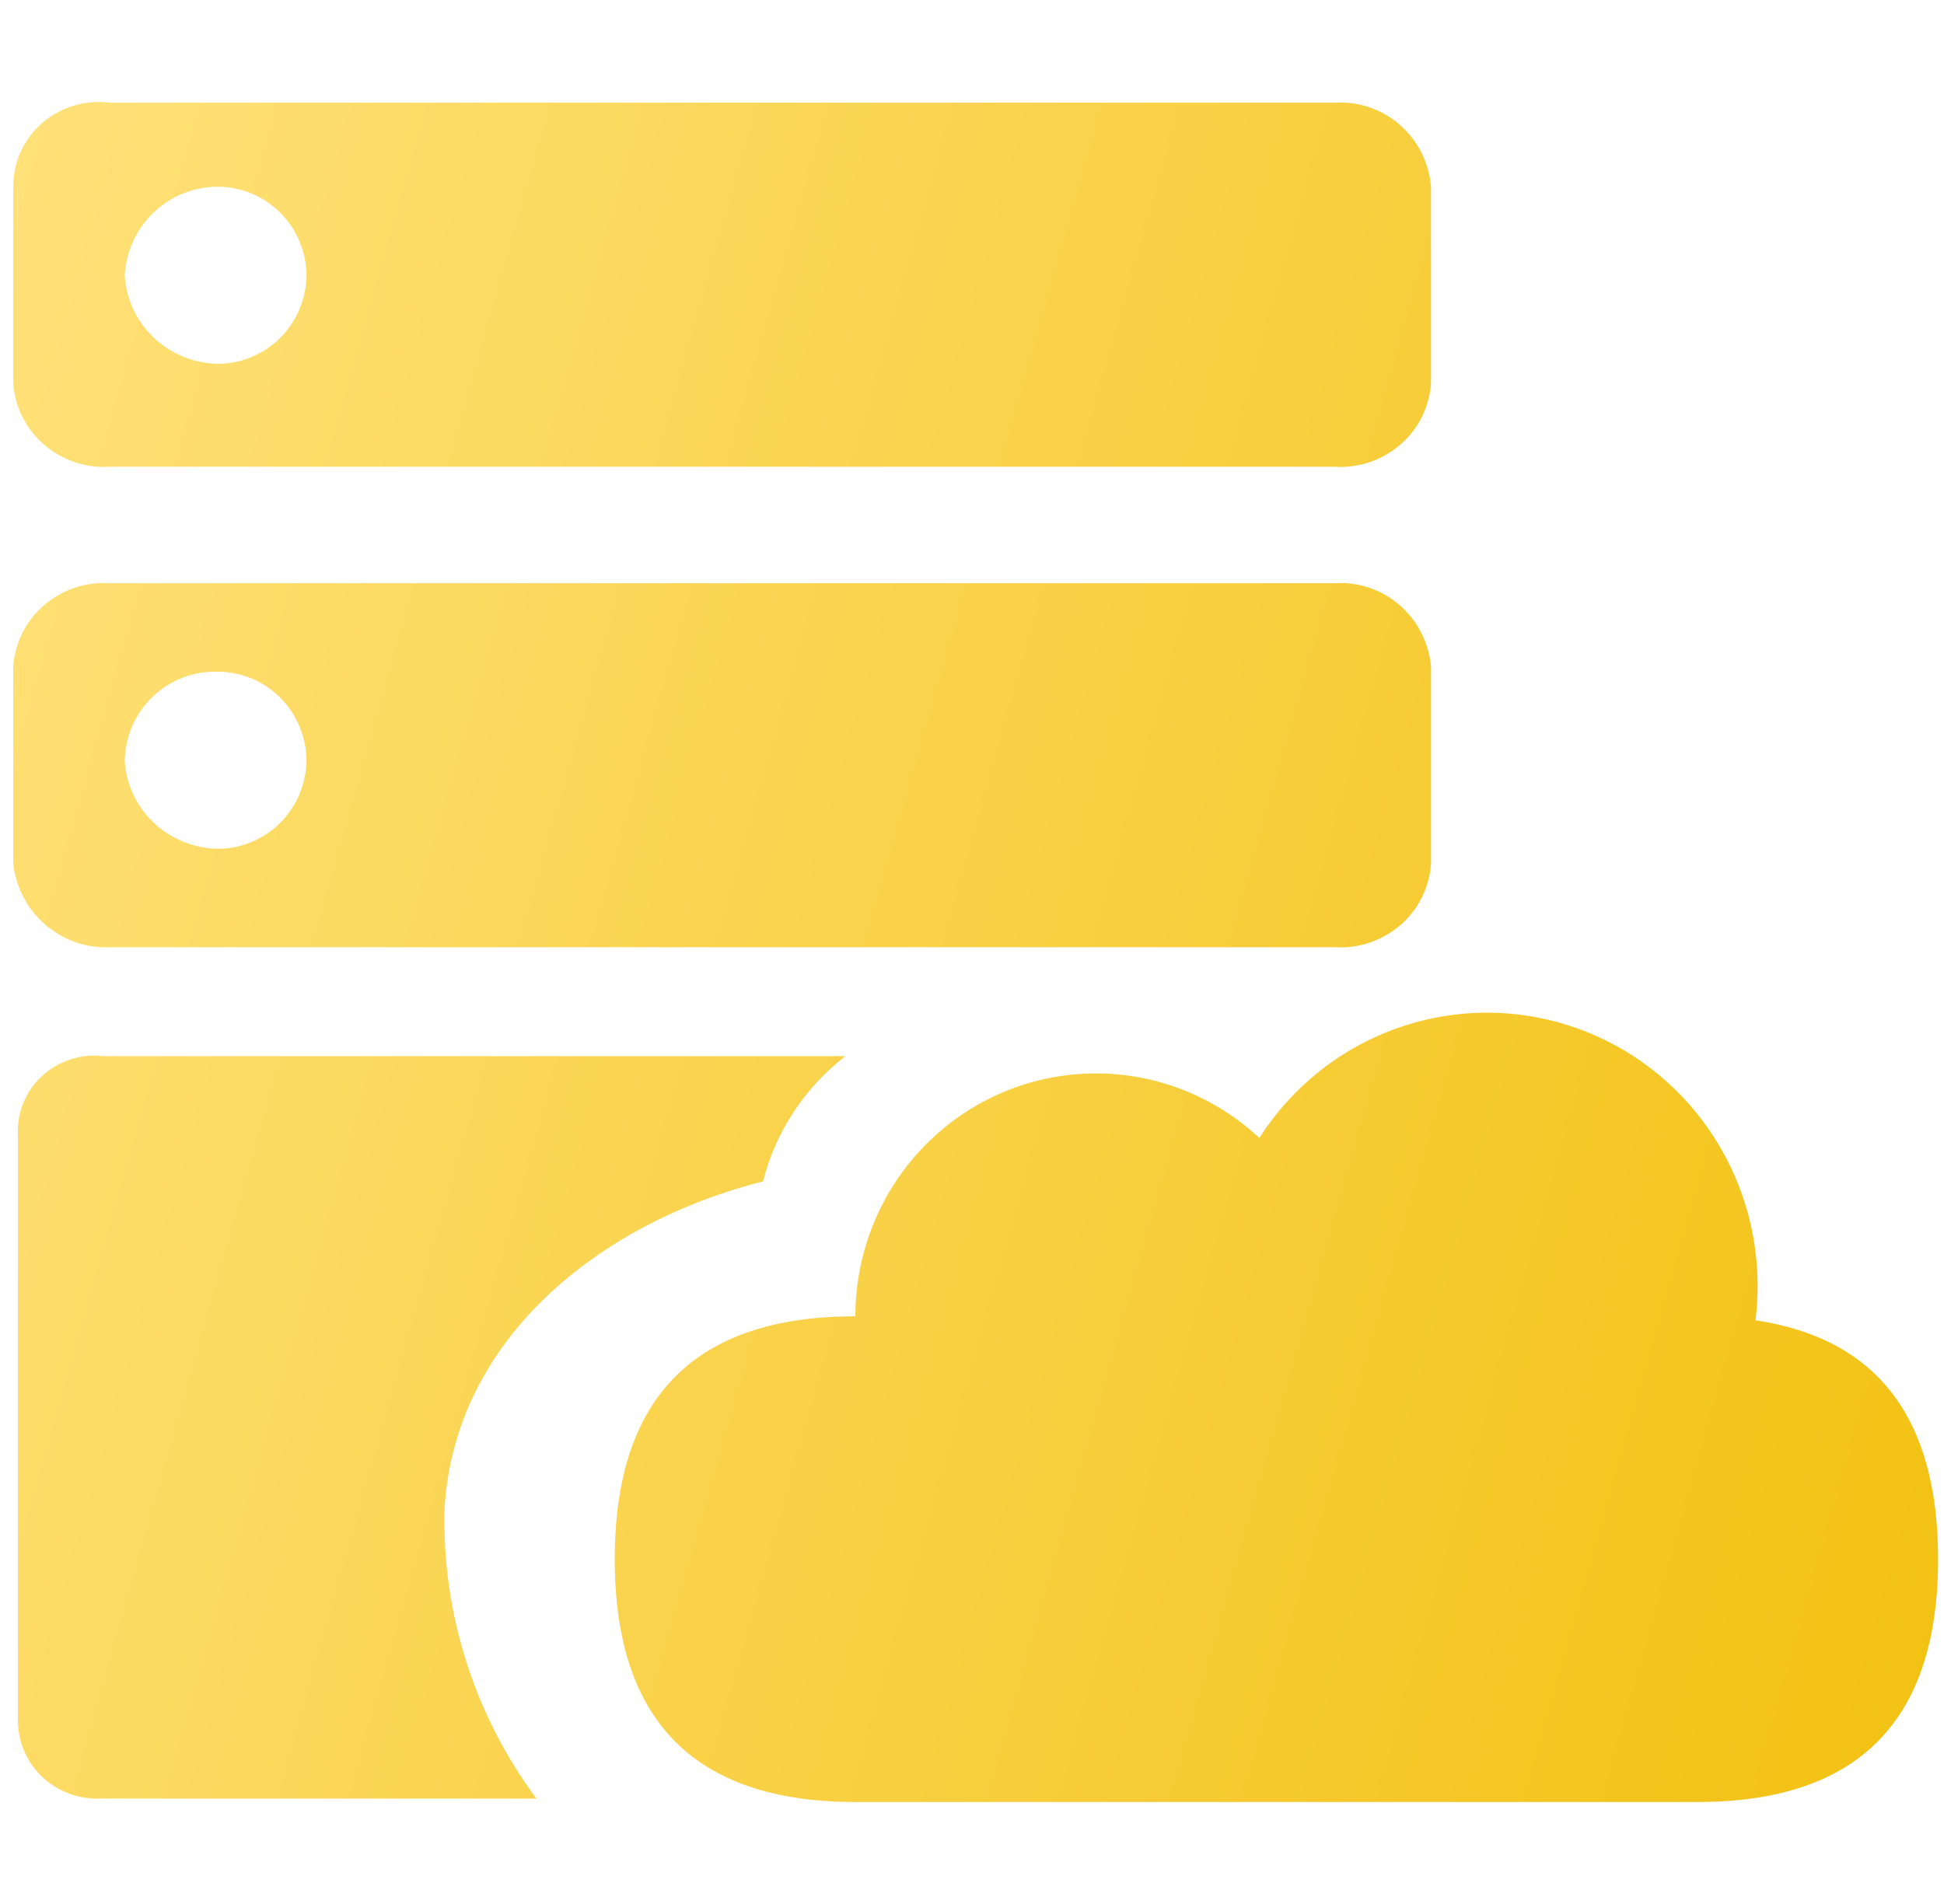 <svg width="49" height="48" viewBox="0 0 49 48" fill="none" xmlns="http://www.w3.org/2000/svg">
<path fill-rule="evenodd" clip-rule="evenodd" d="M2.765 23.88H33.638C34.243 23.919 34.839 23.718 35.299 23.32C35.524 23.126 35.708 22.889 35.84 22.621C35.973 22.354 36.051 22.063 36.07 21.765V16.821C36.021 16.216 35.738 15.655 35.283 15.259C34.828 14.863 34.237 14.663 33.638 14.703H2.765C2.16 14.664 1.564 14.865 1.104 15.263C0.878 15.457 0.694 15.696 0.562 15.963C0.43 16.231 0.352 16.523 0.333 16.821V21.765C0.397 22.363 0.684 22.915 1.136 23.307C1.587 23.7 2.17 23.905 2.765 23.88ZM3.845 17.568C4.279 17.149 4.861 16.921 5.461 16.934C5.755 16.931 6.047 16.986 6.32 17.096C6.592 17.206 6.841 17.369 7.052 17.577C7.262 17.784 7.43 18.031 7.545 18.304C7.661 18.576 7.723 18.869 7.726 19.166C7.723 19.463 7.661 19.756 7.545 20.029C7.43 20.301 7.262 20.548 7.052 20.756C6.841 20.963 6.592 21.126 6.32 21.236C6.047 21.347 5.755 21.401 5.461 21.398C4.218 21.358 3.211 20.391 3.144 19.169C3.159 18.563 3.411 17.987 3.845 17.568ZM2.765 11.767H33.638C34.243 11.806 34.839 11.605 35.299 11.207C35.524 11.013 35.708 10.775 35.84 10.508C35.973 10.241 36.051 9.95 36.07 9.652V4.708C36.021 4.103 35.738 3.542 35.283 3.146C34.828 2.75 34.237 2.55 33.638 2.589H2.765C2.461 2.55 2.153 2.575 1.859 2.664C1.566 2.753 1.294 2.902 1.061 3.104C0.832 3.301 0.649 3.547 0.523 3.824C0.397 4.1 0.333 4.401 0.333 4.705V9.649C0.352 9.947 0.43 10.238 0.563 10.505C0.695 10.772 0.879 11.01 1.104 11.204C1.564 11.603 2.16 11.805 2.765 11.767ZM3.868 5.362C4.298 4.948 4.867 4.715 5.461 4.708C6.054 4.7 6.626 4.931 7.05 5.349C7.475 5.767 7.718 6.338 7.726 6.936C7.723 7.233 7.662 7.527 7.546 7.8C7.431 8.073 7.263 8.32 7.053 8.528C6.842 8.735 6.593 8.899 6.32 9.009C6.047 9.12 5.755 9.175 5.461 9.171C4.218 9.131 3.211 8.161 3.144 6.936C3.18 6.338 3.438 5.775 3.868 5.362ZM21.308 26.626H2.532L2.529 26.623V26.617C2.256 26.596 1.982 26.633 1.724 26.725C1.466 26.817 1.23 26.963 1.031 27.153C0.834 27.341 0.681 27.569 0.581 27.823C0.481 28.077 0.437 28.35 0.452 28.622V43.338C0.447 43.607 0.499 43.875 0.602 44.124C0.705 44.372 0.859 44.597 1.052 44.783C1.249 44.971 1.481 45.117 1.734 45.213C1.988 45.309 2.258 45.353 2.529 45.343H13.521C11.956 43.231 11.144 40.671 11.204 38.057C11.441 33.765 15.104 30.829 19.234 29.782C19.549 28.534 20.28 27.422 21.308 26.626ZM31.743 28.689C32.005 28.278 32.311 27.895 32.655 27.548C33.289 26.908 34.041 26.401 34.869 26.055C35.696 25.709 36.584 25.53 37.48 25.53C38.376 25.53 39.263 25.709 40.091 26.055C40.918 26.401 41.67 26.908 42.304 27.548C42.938 28.187 43.44 28.947 43.783 29.782C44.126 30.618 44.302 31.514 44.302 32.418C44.302 32.709 44.284 32.998 44.248 33.285C47.317 33.743 48.851 35.75 48.851 39.306C48.851 43.388 46.829 45.429 42.786 45.429H21.56C17.517 45.429 15.495 43.388 15.495 39.306C15.495 35.224 17.517 33.184 21.56 33.184C21.56 31.56 22.199 30.003 23.336 28.854C24.473 27.706 26.016 27.061 27.625 27.061C29.154 27.061 30.624 27.645 31.743 28.689Z" fill="url(#paint0_linear_3207_1926)"/>
<defs>
<linearGradient id="paint0_linear_3207_1926" x1="0.333" y1="2.571" x2="56.483" y2="18.463" gradientUnits="userSpaceOnUse">
<stop stop-color="#FFE17A"/>
<stop offset="1" stop-color="#F2C111"/>
</linearGradient>
</defs>
</svg>
